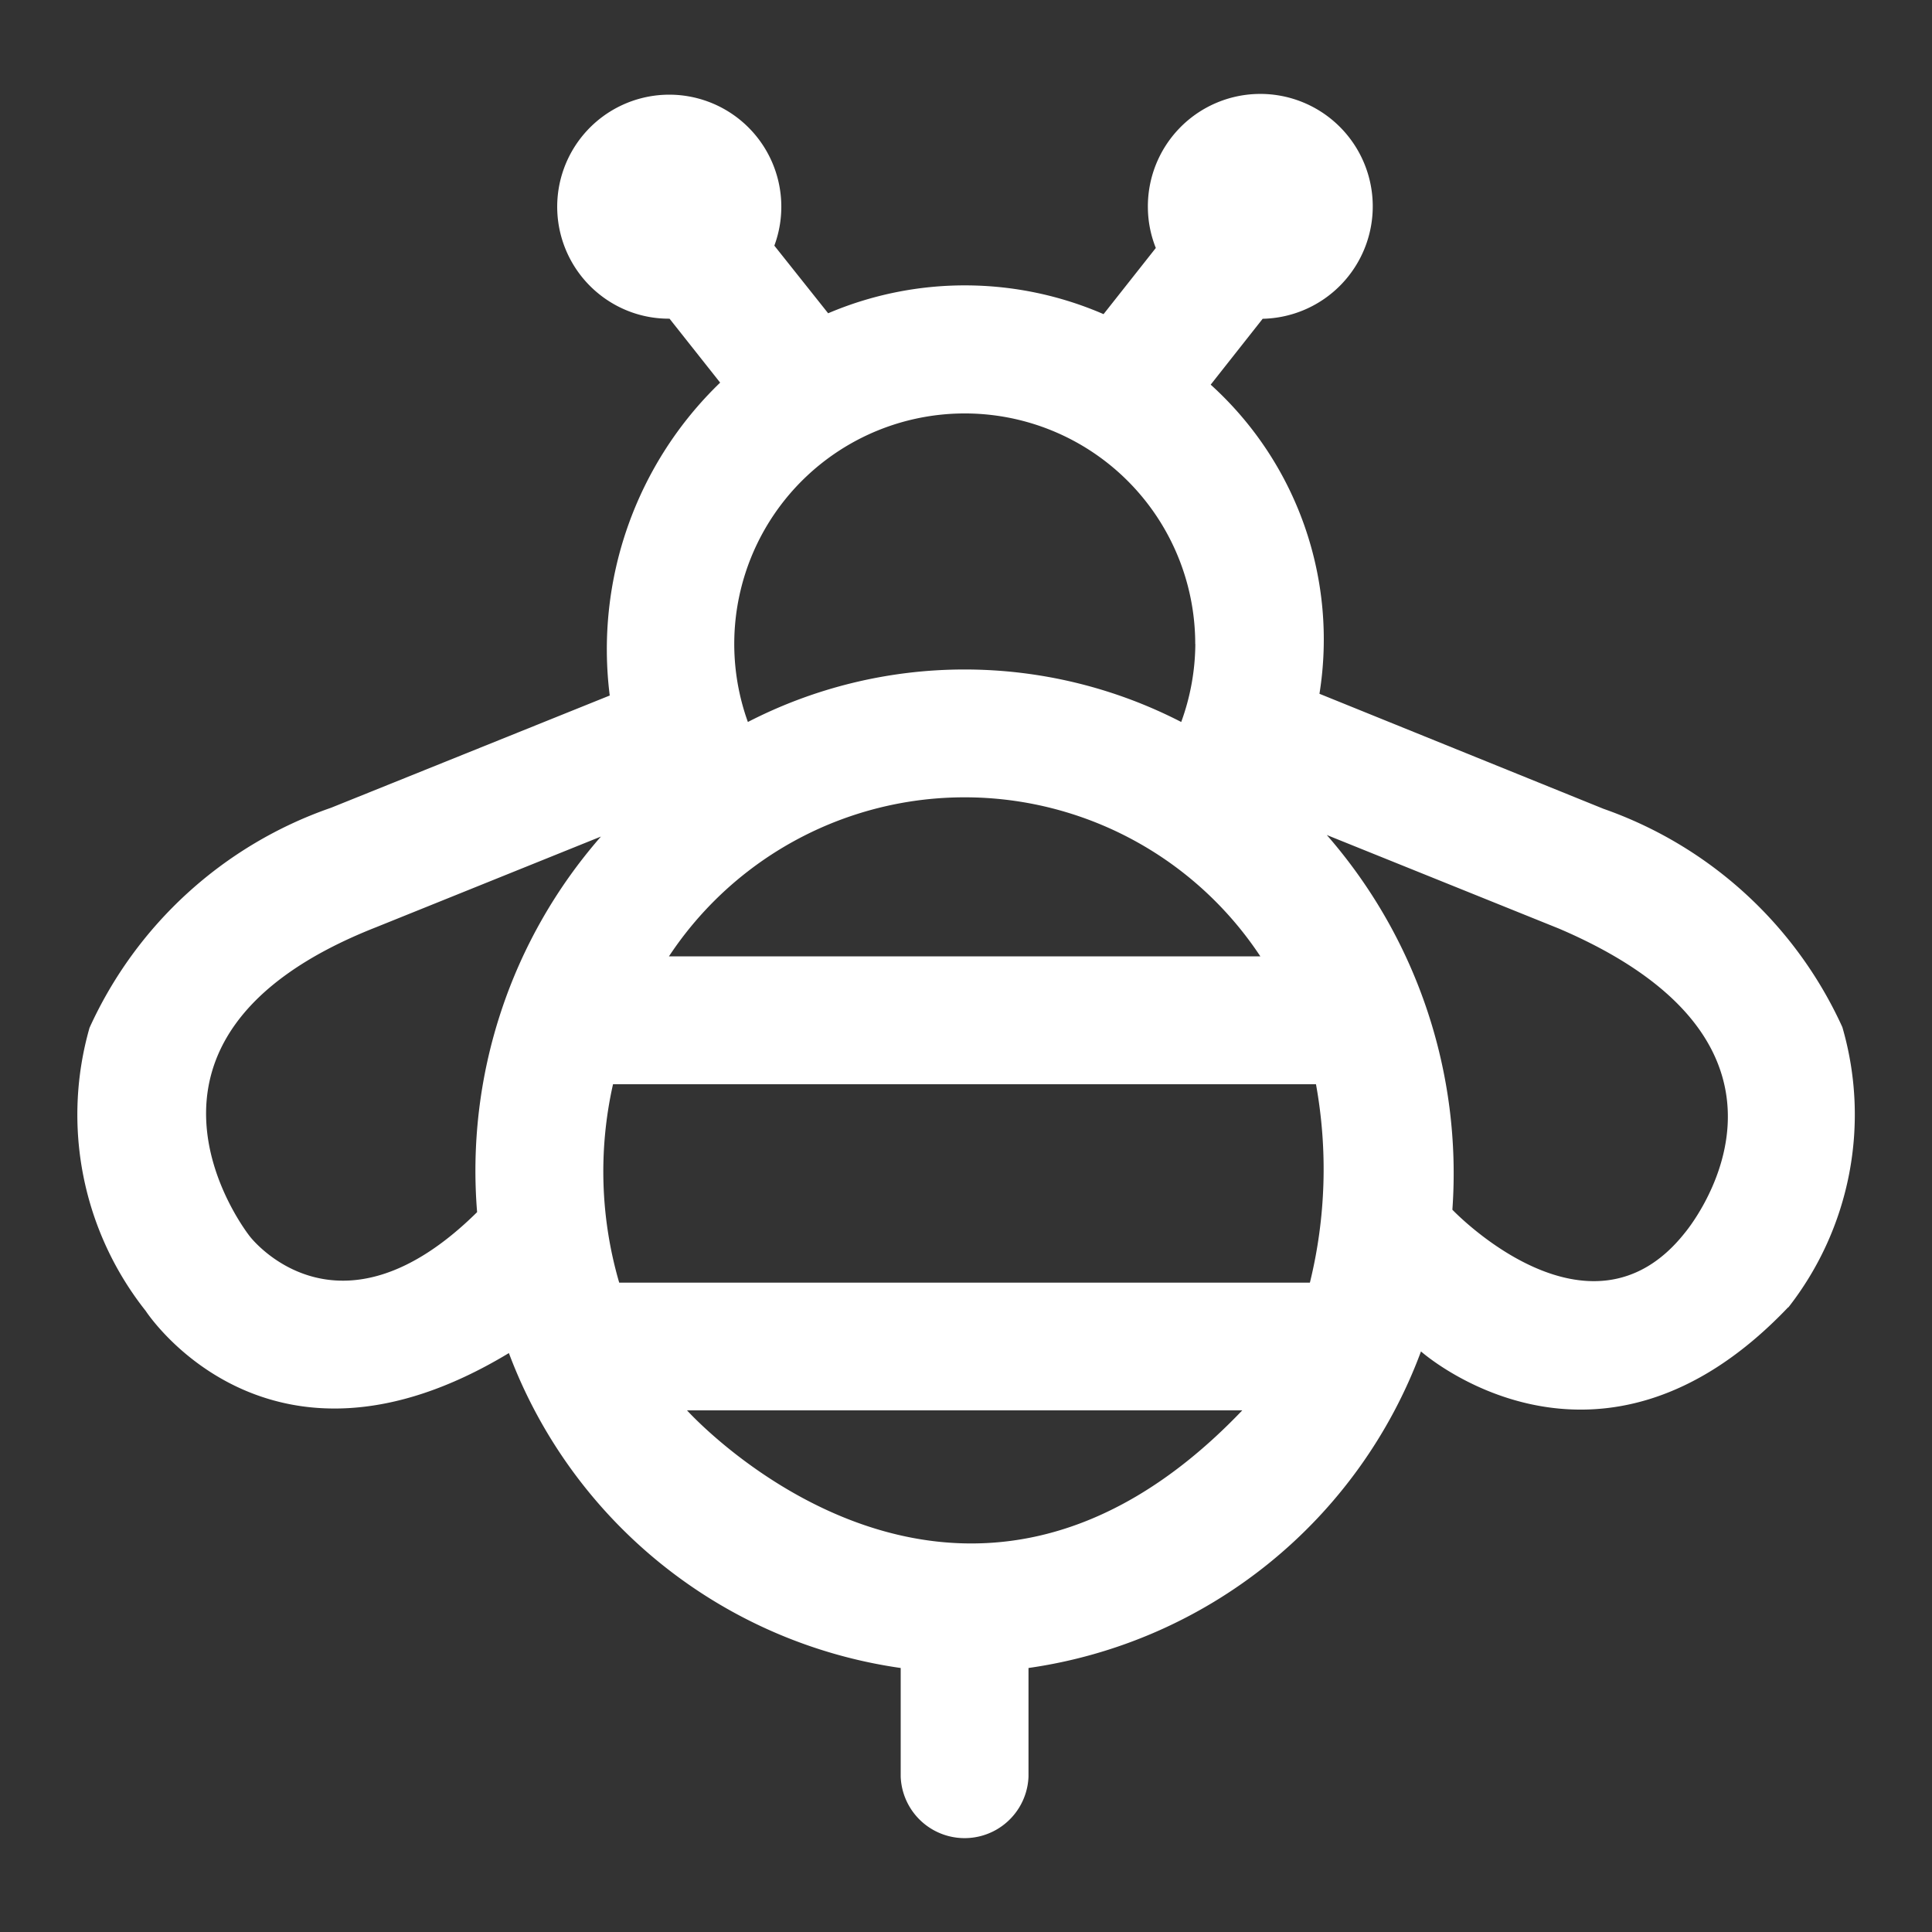 <svg id="Calque_1" data-name="Calque 1" xmlns="http://www.w3.org/2000/svg" width="200" height="200" viewBox="0 0 200 200"><rect x="0" y="0" width="200" height="200" fill="#333333" stroke="none"/><defs><style>.cls-1{fill:#fff;}</style></defs><g id="Bee"><path id="Tracé_1" data-name="Tracé 1" class="cls-1" d="M185.14,135.33a32.4,32.4,0,0,0,5.58-29A42.66,42.66,0,0,0,166,83.73L136.59,71.82a35.55,35.55,0,0,0-11.26-32L130.71,33a11.64,11.64,0,1,0-11.88-11.38,11.47,11.47,0,0,0,.82,4.05l-5.41,6.85a36.11,36.11,0,0,0-28.51-.09l-5.57-7A11.6,11.6,0,1,0,65.31,32.3a11.46,11.46,0,0,0,4,.69h0l5.24,6.62A38.33,38.33,0,0,0,63.12,72L34.27,83.62a42.86,42.86,0,0,0-25,22.77,32.7,32.7,0,0,0,5.81,29.31s12.59,19.47,37.6,4.37a51,51,0,0,0,40.56,32.6v11.25a6.62,6.62,0,0,0,13.23,0V172.67A51,51,0,0,0,147.1,139.9s18.22,16.21,38-4.56ZM63.46,112.24h72.77a49.23,49.23,0,0,1-.63,20.54H64.1A41.08,41.08,0,0,1,63.46,112.24ZM69.25,99a36.69,36.69,0,0,1,61.22,0Zm54.49-32.33a23.94,23.94,0,0,1-1.46,8.07,49,49,0,0,0-44.86,0,23.86,23.86,0,1,1,46.31-8.07ZM38.9,96l23.31-9.4a52.56,52.56,0,0,0-12.82,38.88C34.89,139.81,25.87,128,25.87,128h0S9.52,107.57,38.9,96Zm32.22,50H128.6C99,177,71.12,146,71.12,146ZM174.4,127.64c-9.9,12.48-24.05-2.41-24.05-2.41a53.25,53.25,0,0,0-13-38.79l24.06,9.7C190.56,108.63,174.4,127.64,174.4,127.64Z"/></g></svg>